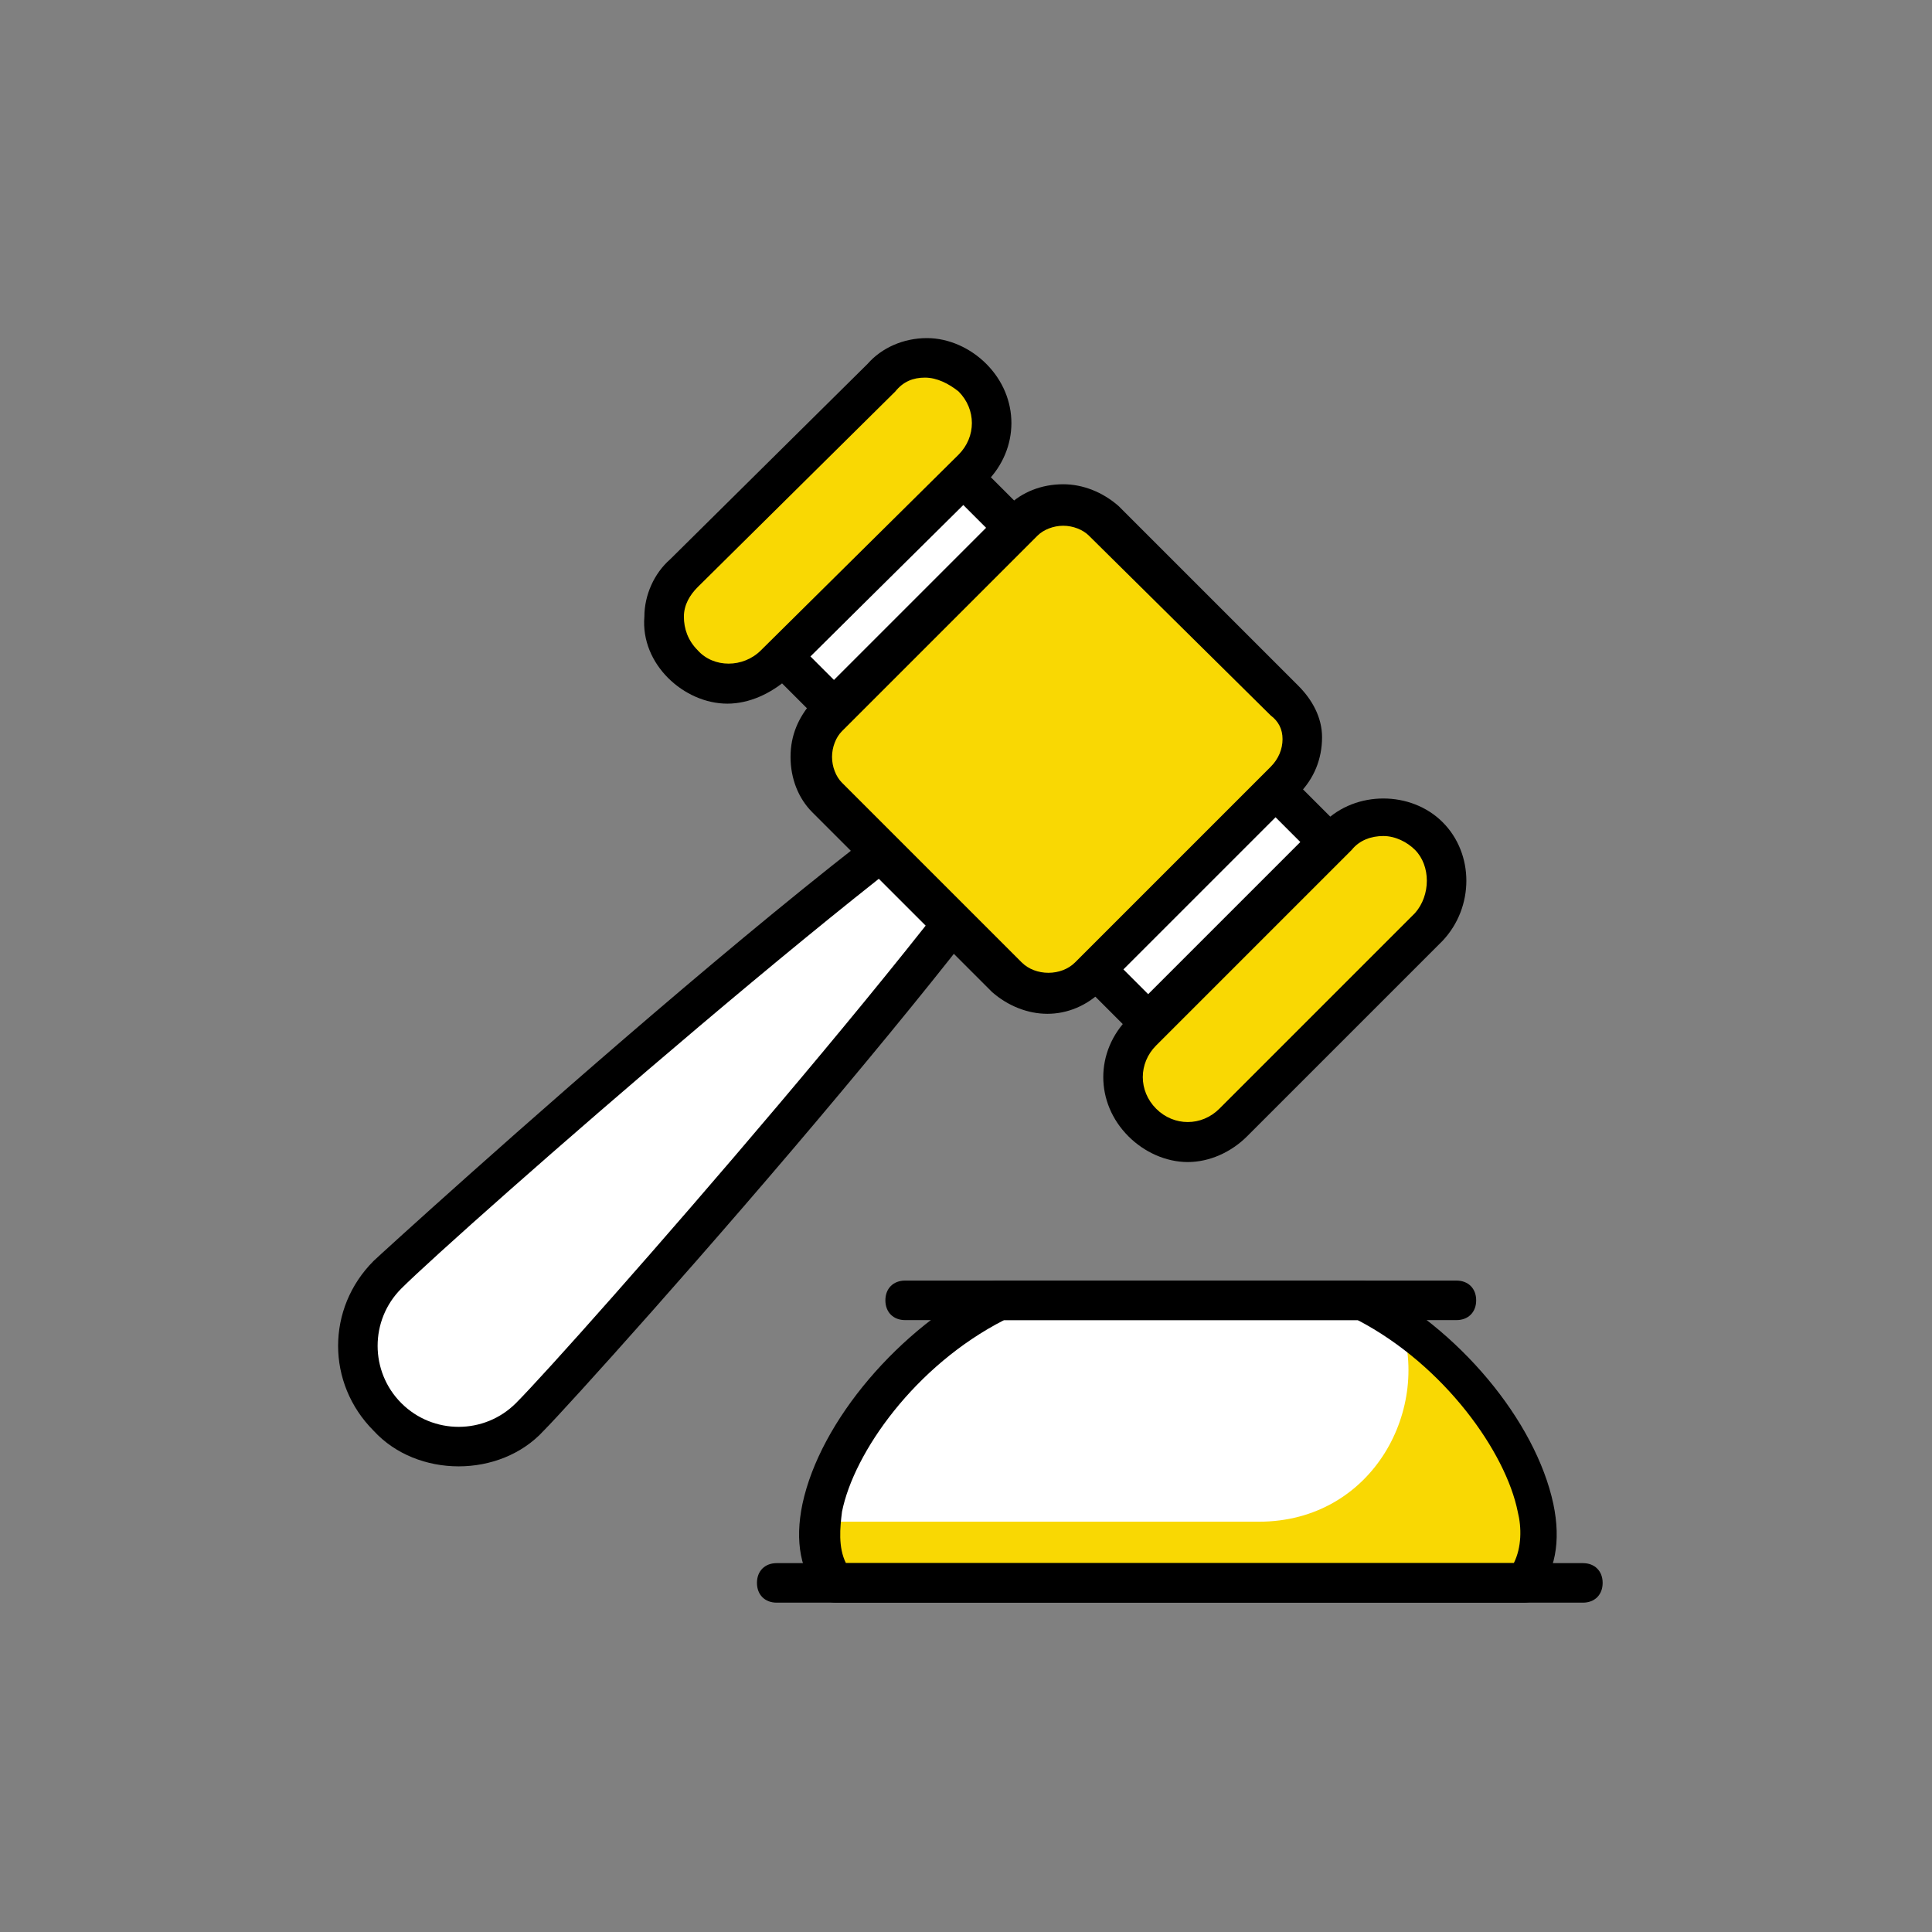 <?xml version="1.0" encoding="UTF-8"?>
<svg xmlns="http://www.w3.org/2000/svg" width="120" height="120" viewBox="0 0 120 120" fill="none">
  <rect x="0" y="0" width="120" height="120" fill="#808080" stroke="none"/>
  <path d="M94.633 98.316H51.924C48.611 94.388 54.133 84.693 62.111 80.766H84.57C92.424 84.693 97.947 94.388 94.633 98.316Z" fill="white"></path>
  <path d="M95.002 98.32H52.293C51.434 97.339 51.188 96.111 51.434 94.516H78.189C85.307 94.516 88.989 87.398 86.902 81.875C93.652 86.293 98.07 94.761 95.002 98.32Z" fill="#F9D803"></path>
  <path d="M94.639 99.544H51.93C51.561 99.544 51.193 99.421 50.948 99.053C49.721 97.703 49.352 95.739 49.843 93.407C50.948 88.253 55.857 82.484 61.502 79.662C61.625 79.539 61.87 79.539 61.993 79.539H84.452C84.698 79.539 84.82 79.539 84.943 79.662C90.589 82.484 95.375 88.253 96.48 93.407C96.971 95.739 96.602 97.703 95.375 99.053C95.375 99.421 95.007 99.544 94.639 99.544ZM52.543 97.089H94.025C94.516 96.107 94.516 94.88 94.27 93.898C93.534 90.216 89.73 84.816 84.33 81.994H62.361C56.839 84.816 53.034 90.216 52.298 93.898C52.175 94.88 52.052 96.107 52.543 97.089Z" fill="black"></path>
  <path d="M98.316 99.544H48.243C47.507 99.544 47.016 99.053 47.016 98.316C47.016 97.58 47.507 97.089 48.243 97.089H98.316C99.052 97.089 99.543 97.58 99.543 98.316C99.543 99.053 99.052 99.544 98.316 99.544ZM90.461 81.994H56.22C55.484 81.994 54.993 81.503 54.993 80.766C54.993 80.03 55.484 79.539 56.22 79.539H90.461C91.197 79.539 91.688 80.03 91.688 80.766C91.688 81.503 91.197 81.994 90.461 81.994Z" fill="black"></path>
  <path d="M32.904 88.009C30.449 90.463 26.522 90.463 24.067 88.009C21.613 85.554 21.613 81.627 24.067 79.172C26.522 76.718 63.586 43.581 66.04 46.036C68.495 48.491 35.358 85.554 32.904 88.009Z" fill="white"></path>
  <path d="M28.486 91.078C26.523 91.078 24.559 90.342 23.209 88.869C20.264 85.924 20.264 81.26 23.209 78.315C23.577 77.947 60.027 44.688 65.673 44.688C66.286 44.688 66.654 44.933 66.9 45.178C68.004 46.283 69.232 47.51 52.295 67.76C44.196 77.456 35.114 87.519 33.764 88.869C32.414 90.342 30.45 91.078 28.486 91.078ZM64.568 47.51C57.696 50.824 28.364 76.597 24.927 80.033C22.964 81.997 22.964 85.188 24.927 87.151C26.891 89.115 30.082 89.115 32.045 87.151C35.482 83.715 61.255 54.383 64.568 47.51Z" fill="black"></path>
  <path d="M59.741 29.602L82.474 52.336L71.281 63.528L48.547 40.794L59.741 29.602Z" fill="white"></path>
  <path d="M71.315 64.695C70.946 64.695 70.701 64.572 70.456 64.326L47.751 41.622C47.26 41.131 47.26 40.395 47.751 39.904L58.919 28.735C59.41 28.244 60.146 28.244 60.637 28.735L83.342 51.44C83.587 51.685 83.71 51.931 83.71 52.299C83.71 52.667 83.587 52.913 83.342 53.158L72.174 64.326C71.928 64.572 71.683 64.695 71.315 64.695ZM50.328 40.763L71.315 61.749L80.765 52.299L59.778 31.313L50.328 40.763Z" fill="black"></path>
  <path d="M79.667 48.611L67.517 60.761C66.167 62.111 63.835 62.111 62.485 60.761L51.317 49.593C49.967 48.243 49.967 45.911 51.317 44.561L63.467 32.411C64.817 31.061 67.149 31.061 68.499 32.411L79.667 43.579C81.14 44.929 81.14 47.138 79.667 48.611Z" fill="#F9D803"></path>
  <path d="M79.665 48.613L67.515 60.763C66.165 62.113 63.833 62.113 62.483 60.763L61.992 60.272L62.483 59.781C66.288 55.977 68.129 51.068 68.129 46.159C68.129 41.495 66.41 36.709 62.974 33.027L63.465 32.536C64.815 31.186 67.147 31.186 68.497 32.536L79.665 43.704C81.138 44.931 81.138 47.141 79.665 48.613Z" fill="#F9D803"></path>
  <path d="M65.056 62.969C63.829 62.969 62.602 62.478 61.62 61.619L50.452 50.451C49.593 49.592 49.102 48.364 49.102 47.014C49.102 45.664 49.593 44.56 50.452 43.578L62.602 31.428C63.461 30.569 64.688 30.078 66.038 30.078C67.265 30.078 68.493 30.569 69.474 31.428L80.642 42.596C81.502 43.455 82.115 44.56 82.115 45.787C82.115 47.137 81.624 48.364 80.642 49.346L68.493 61.496C67.511 62.478 66.283 62.969 65.056 62.969ZM66.038 32.655C65.424 32.655 64.811 32.901 64.442 33.269L52.292 45.419C51.924 45.787 51.679 46.401 51.679 47.014C51.679 47.628 51.924 48.242 52.292 48.61L63.461 59.778C64.32 60.637 65.915 60.637 66.774 59.778L78.924 47.628C79.415 47.137 79.661 46.524 79.661 45.91C79.661 45.296 79.415 44.805 78.924 44.437L67.633 33.269C67.265 32.901 66.652 32.655 66.038 32.655Z" fill="black"></path>
  <path d="M60.271 23.454C61.867 25.05 61.867 27.504 60.271 29.1L47.998 41.25C46.403 42.845 43.826 42.845 42.353 41.25C40.757 39.654 40.757 37.077 42.353 35.604L54.626 23.454C56.098 21.859 58.676 21.859 60.271 23.454ZM88.744 57.573L76.594 69.723C74.998 71.318 72.544 71.318 70.948 69.723C69.353 68.127 69.353 65.673 70.948 64.077L83.098 51.927C84.694 50.332 87.148 50.332 88.744 51.927C90.216 53.4 90.216 55.977 88.744 57.573Z" fill="#F9D803"></path>
  <path d="M45.178 43.705C43.828 43.705 42.478 43.091 41.496 42.109C40.514 41.127 39.901 39.777 40.023 38.304C40.023 36.955 40.637 35.605 41.619 34.745L53.892 22.596C54.751 21.614 56.101 21 57.573 21C58.923 21 60.273 21.614 61.255 22.596C63.342 24.682 63.342 27.873 61.255 29.959L48.983 42.109C47.878 43.091 46.528 43.705 45.178 43.705ZM57.451 23.454C56.714 23.454 56.101 23.7 55.61 24.314L43.337 36.464C42.846 36.955 42.478 37.568 42.478 38.304C42.478 39.041 42.723 39.777 43.337 40.391C44.319 41.495 46.16 41.495 47.264 40.391L59.537 28.241C60.642 27.136 60.642 25.418 59.537 24.314C58.923 23.823 58.187 23.454 57.451 23.454ZM73.773 72.177C72.423 72.177 71.073 71.564 70.092 70.582C68.005 68.496 68.005 65.305 70.092 63.218L82.242 51.068C84.205 49.105 87.642 49.105 89.605 51.068C91.569 53.032 91.569 56.346 89.605 58.432L77.455 70.582C76.473 71.564 75.123 72.177 73.773 72.177ZM85.923 51.927C85.187 51.927 84.451 52.173 83.96 52.786L71.81 64.936C70.705 66.041 70.705 67.759 71.81 68.864C72.914 69.968 74.632 69.968 75.737 68.864L87.887 56.714C88.869 55.609 88.869 53.768 87.887 52.786C87.396 52.295 86.66 51.927 85.923 51.927Z" fill="black"></path>
</svg>
